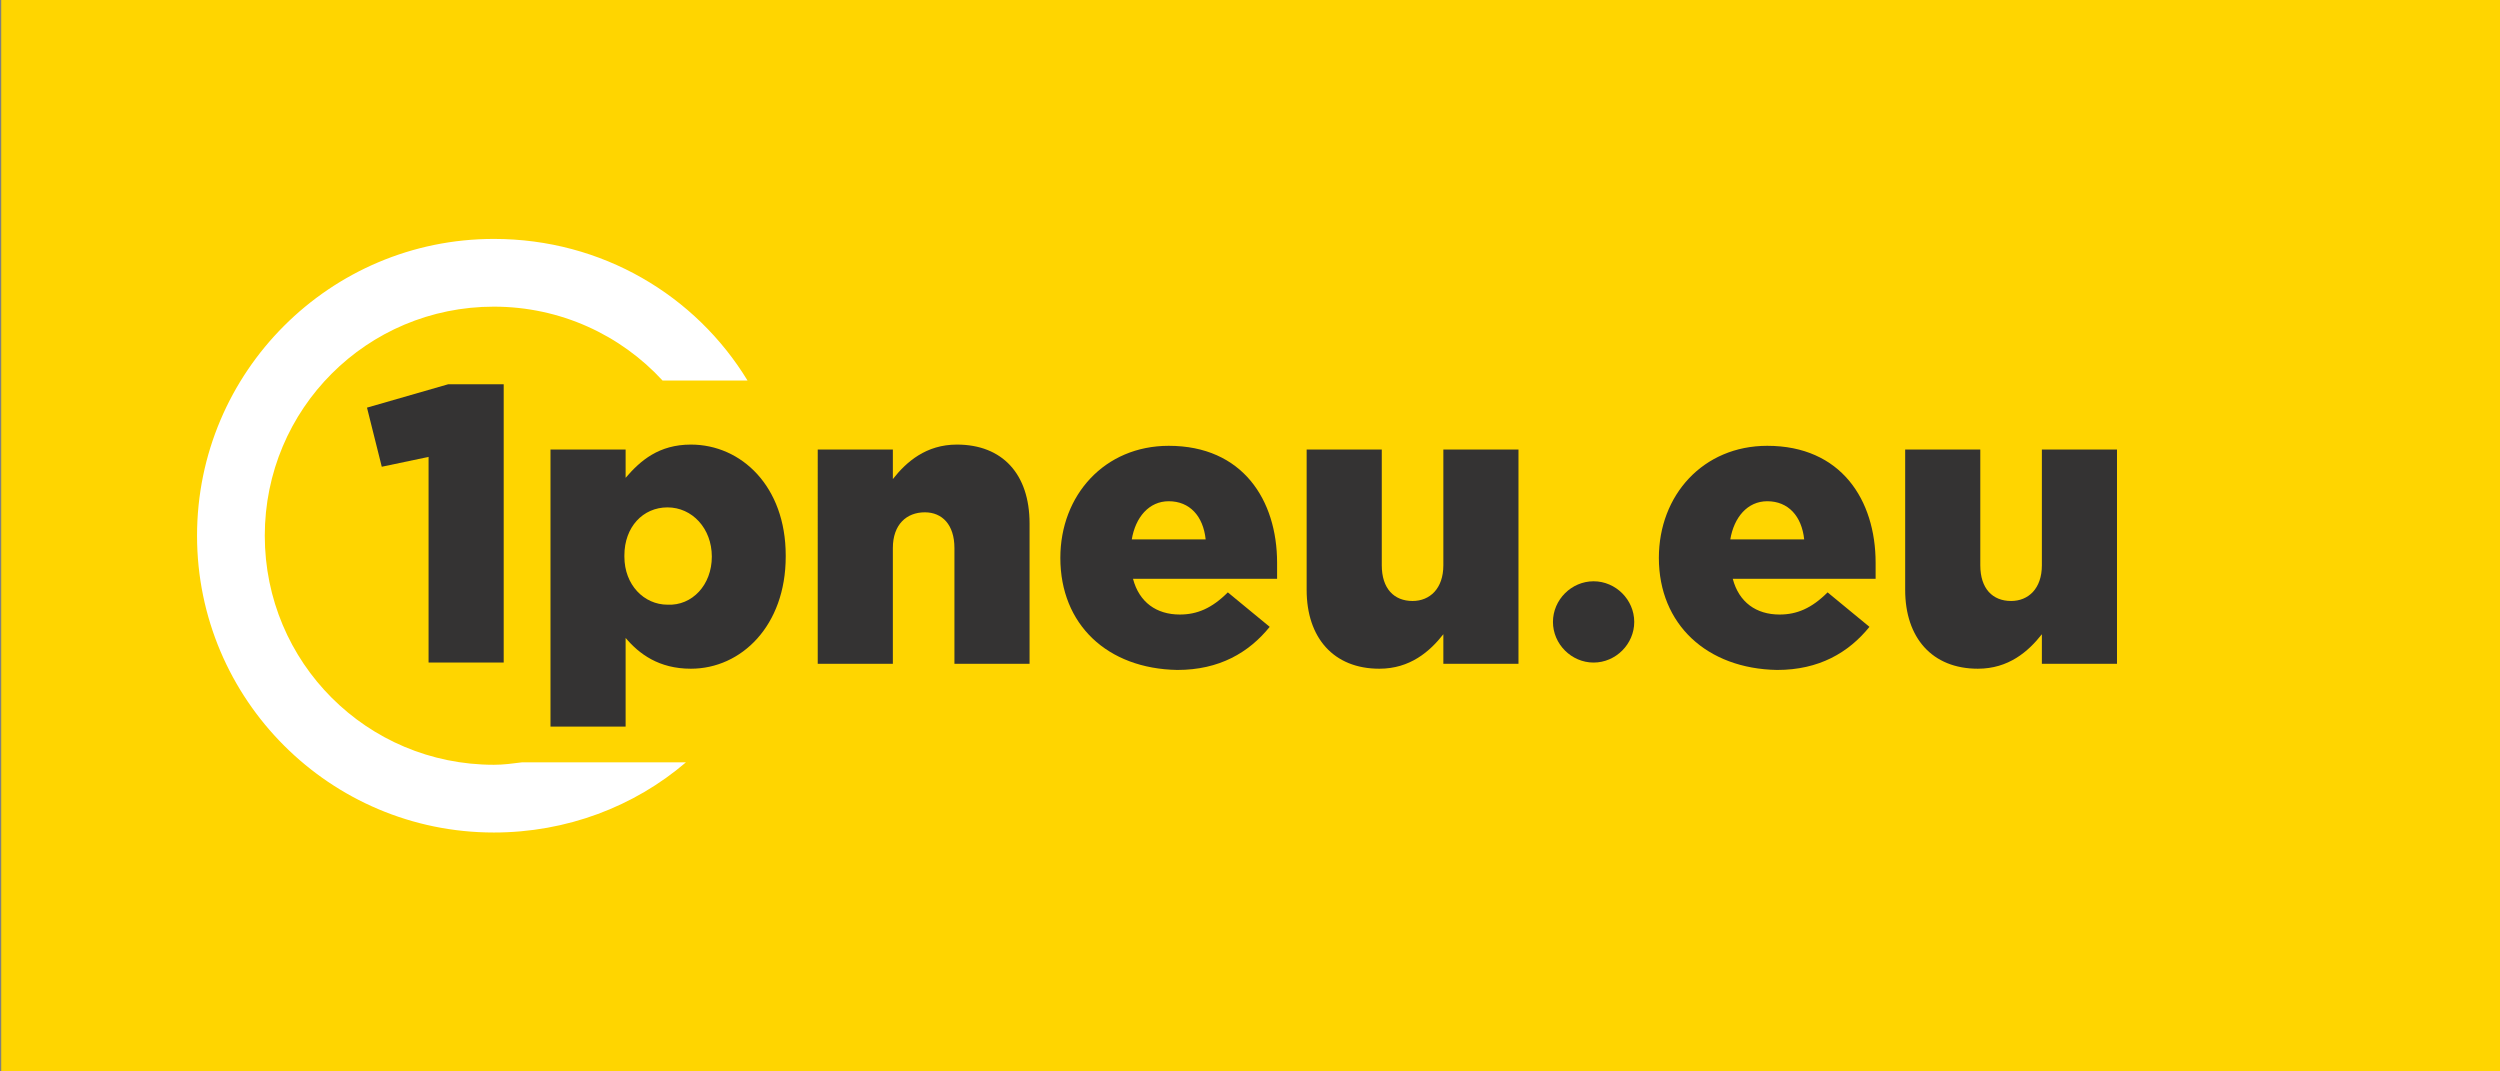 <?xml version="1.0" encoding="utf-8"?>
<!-- Generator: Adobe Illustrator 25.3.1, SVG Export Plug-In . SVG Version: 6.00 Build 0)  -->
<svg version="1.1" id="Réteg_1" xmlns="http://www.w3.org/2000/svg" xmlns:xlink="http://www.w3.org/1999/xlink" x="0px" y="0px"
	 viewBox="0 0 203 87" style="enable-background:new 0 0 203 87;" xml:space="preserve">
<rect x="0" y="0" width="203" height="87" fill="#808080" stroke="none"/>
<style type="text/css">
	.st0{fill:#FFD500;}
	.st1{fill:#FFFFFF;}
	.st2{fill:#343333;}
</style>
<rect x="0.1" class="st0" width="203" height="87"/>
<path class="st1" d="M42.4,61.9c-0.8,0.1-1.5,0.2-2.3,0.2c-10.3,0-18.6-8.3-18.6-18.6s8.3-18.6,18.6-18.6c5.4,0,10.3,2.3,13.7,6h6.9
	C56.5,24,48.9,19.4,40.1,19.4C26.8,19.4,16,30.2,16,43.5s10.8,24.1,24.1,24.1c5.9,0,11.4-2.1,15.6-5.7H42.4z"/>
<g>
	<path class="st2" d="M34.8,37.1L31,37.9l-1.2-4.8l6.6-1.9h4.5v22.6h-6.1V37.1z"/>
	<path class="st2" d="M44.7,36.5h6.1v2.3c1.2-1.4,2.7-2.7,5.3-2.7c4.1,0,7.7,3.4,7.7,9v0.1c0,5.6-3.6,9.1-7.7,9.1
		c-2.6,0-4.2-1.2-5.3-2.5V59h-6.1V36.5z M57.8,45.2L57.8,45.2c0-2.3-1.6-4-3.6-4c-2,0-3.5,1.6-3.5,3.9v0.1c0,2.3,1.6,3.9,3.5,3.9
		C56.2,49.2,57.8,47.5,57.8,45.2z"/>
	<path class="st2" d="M66.4,36.5h6.1v2.4c1.1-1.4,2.7-2.8,5.2-2.8c3.7,0,5.9,2.4,5.9,6.4v11.4h-6.1v-9.4c0-1.9-1-2.9-2.4-2.9
		c-1.5,0-2.6,1-2.6,2.9v9.4h-6.1V36.5z"/>
	<path class="st2" d="M86.1,45.3L86.1,45.3c0-5.1,3.6-9.1,8.8-9.1c6,0,8.8,4.4,8.8,9.5c0,0.4,0,0.8,0,1.3H92
		c0.5,1.9,1.9,2.9,3.8,2.9c1.4,0,2.6-0.5,3.9-1.8l3.4,2.8c-1.7,2.1-4.1,3.5-7.5,3.5C89.9,54.3,86.1,50.7,86.1,45.3z M97.9,43.8
		c-0.2-1.9-1.3-3.1-3-3.1c-1.6,0-2.7,1.3-3,3.1H97.9z"/>
	<path class="st2" d="M106.1,47.9V36.5h6.1v9.4c0,1.9,1,2.9,2.5,2.9c1.4,0,2.5-1,2.5-2.9v-9.4h6.1v17.4h-6.1v-2.4
		c-1.1,1.4-2.7,2.8-5.2,2.8C108.3,54.3,106.1,51.8,106.1,47.9z"/>
	<path class="st2" d="M134.7,45.3L134.7,45.3c0-5.1,3.6-9.1,8.8-9.1c6,0,8.8,4.4,8.8,9.5c0,0.4,0,0.8,0,1.3h-11.6
		c0.5,1.9,1.9,2.9,3.8,2.9c1.4,0,2.6-0.5,3.9-1.8l3.4,2.8c-1.7,2.1-4.1,3.5-7.5,3.5C138.6,54.3,134.7,50.7,134.7,45.3z M146.5,43.8
		c-0.2-1.9-1.3-3.1-3-3.1c-1.6,0-2.7,1.3-3,3.1H146.5z"/>
	<path class="st2" d="M154.7,47.9V36.5h6.1v9.4c0,1.9,1,2.9,2.5,2.9c1.4,0,2.5-1,2.5-2.9v-9.4h6.1v17.4h-6.1v-2.4
		c-1.1,1.4-2.7,2.8-5.2,2.8C156.9,54.3,154.7,51.8,154.7,47.9z"/>
</g>
<path class="st2" d="M129.4,47.2c-1.8,0-3.3,1.5-3.3,3.3c0,1.8,1.5,3.3,3.3,3.3c1.8,0,3.3-1.5,3.3-3.3
	C132.7,48.7,131.2,47.2,129.4,47.2"/>
</svg>
